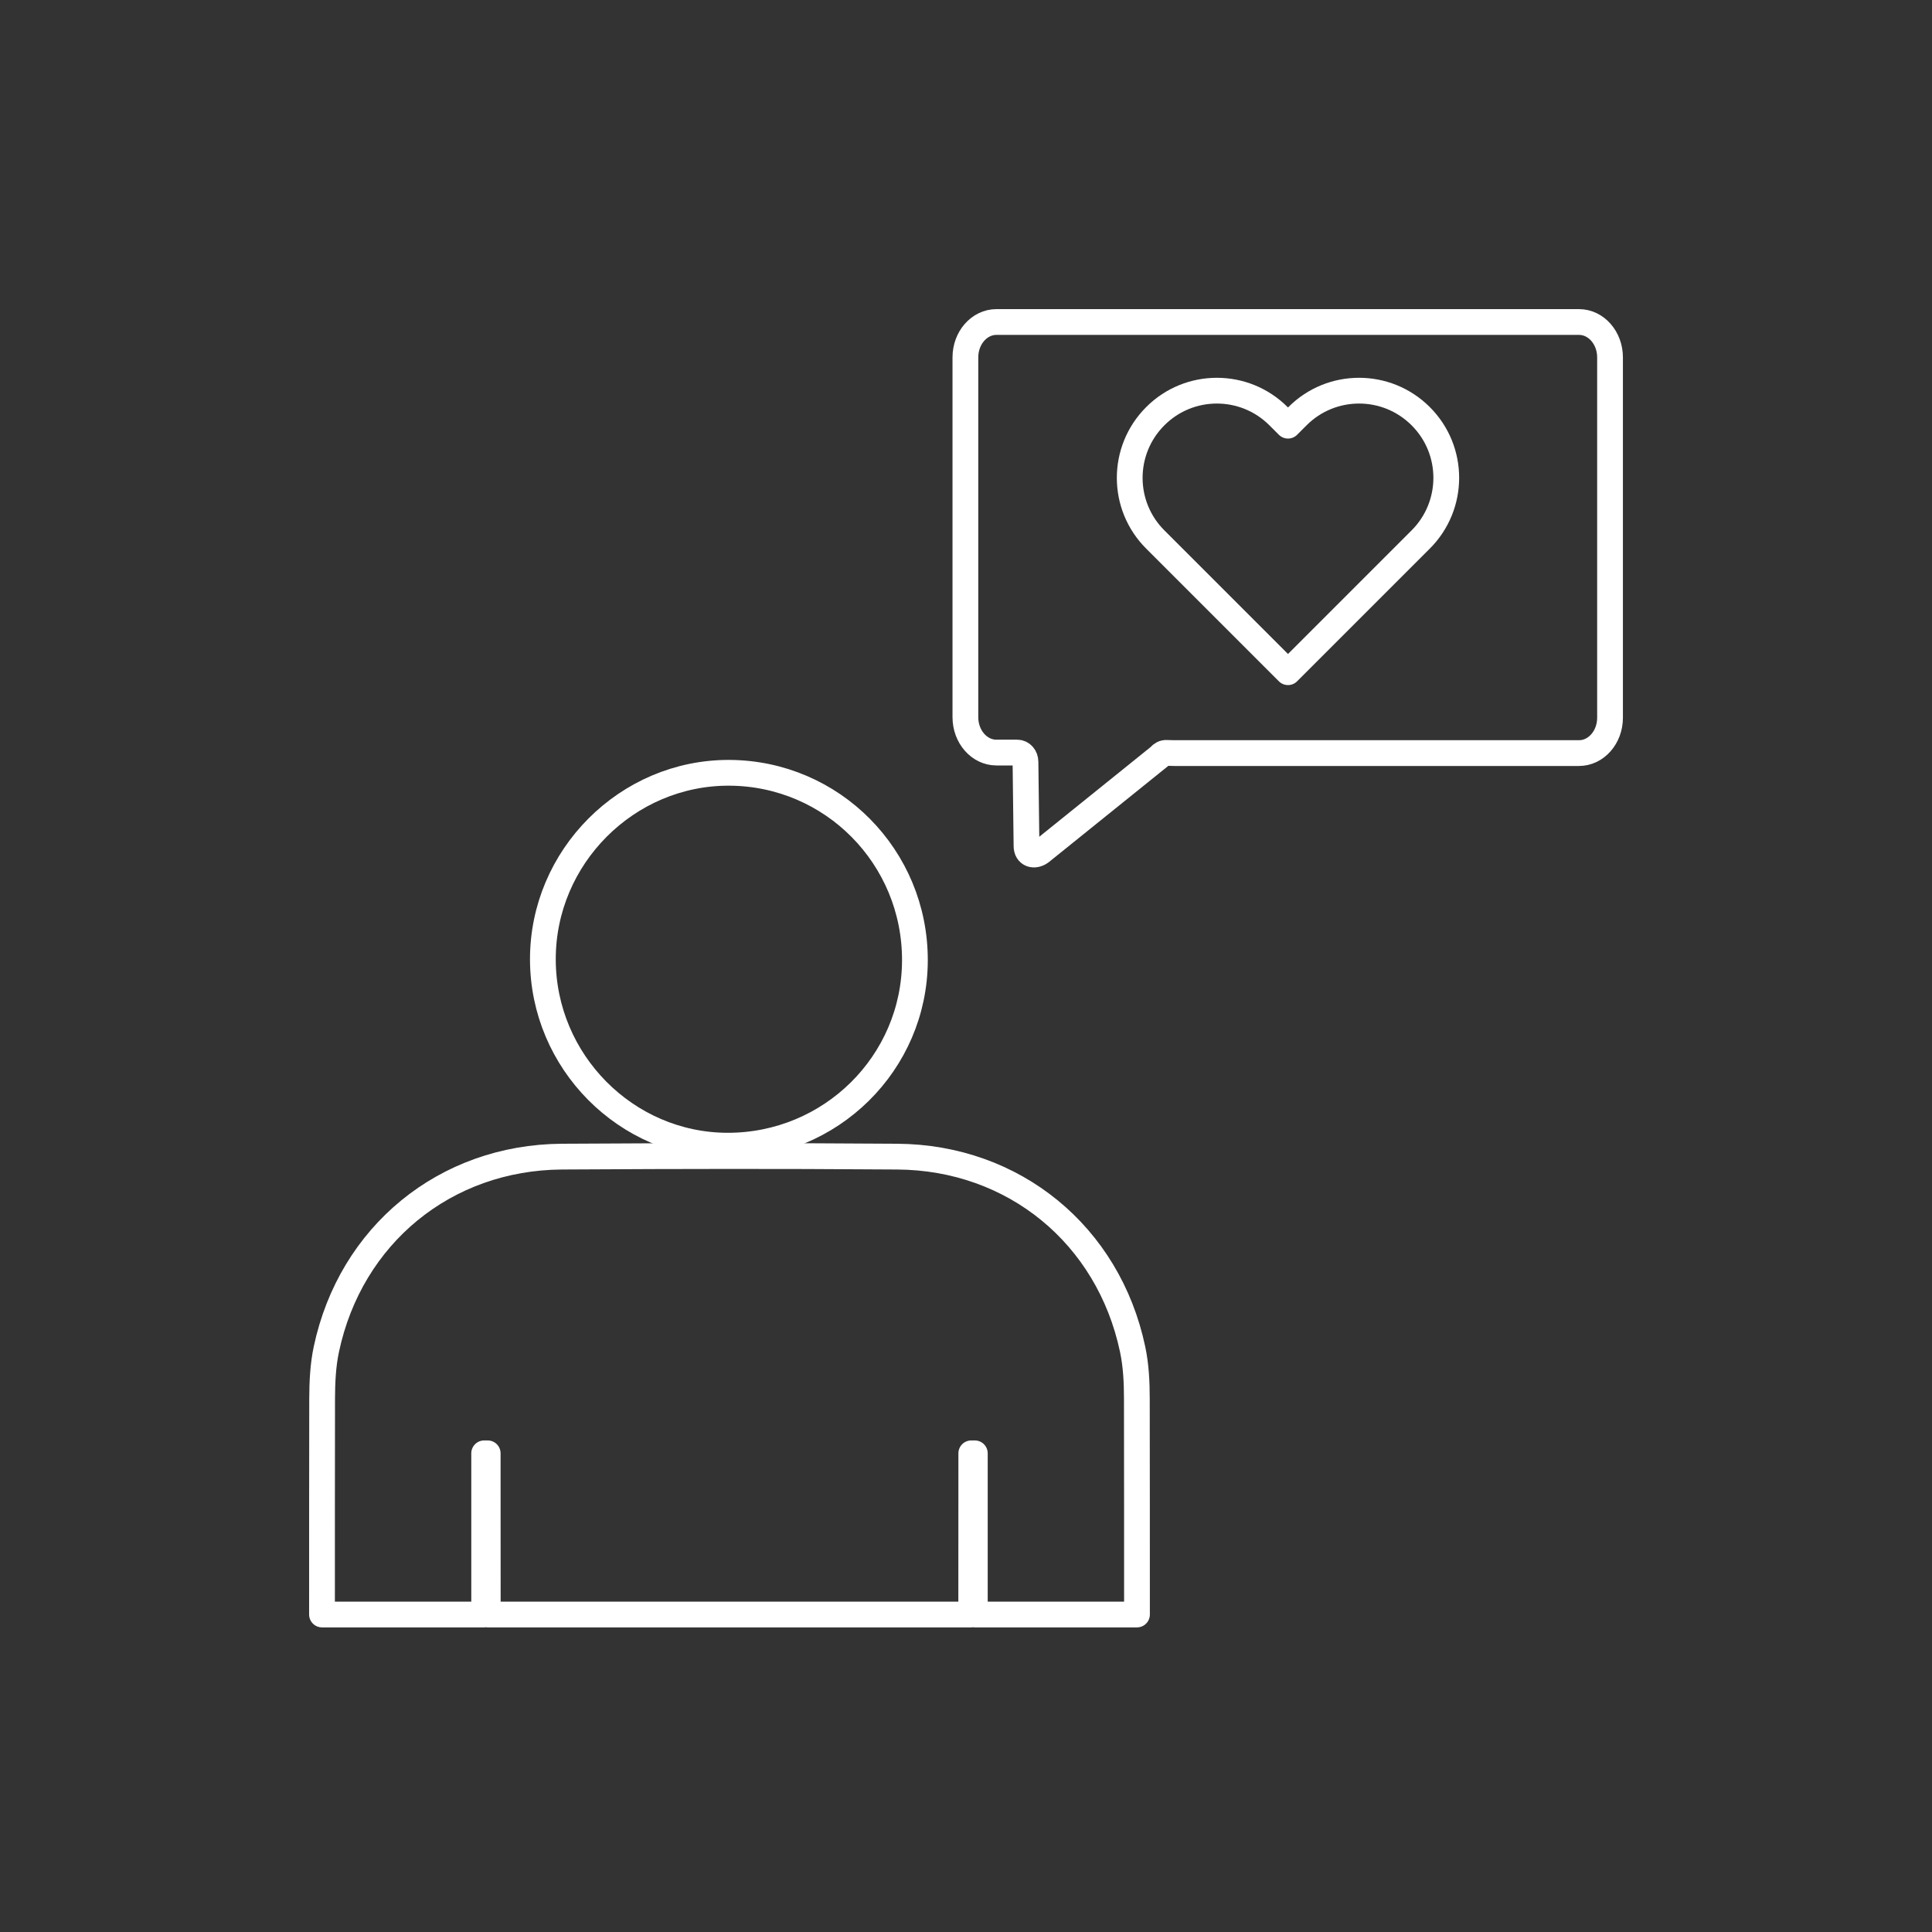 <?xml version="1.0" encoding="UTF-8"?> <svg xmlns="http://www.w3.org/2000/svg" width="300" height="300" viewBox="0 0 300 300" fill="none"><rect x="0" y="0" width="300" height="300" fill="#333333" stroke="none"/><path d="M142.067 149.12C142.037 165.06 128.997 177.94 112.937 177.9C97.227 177.85 84.337 164.85 84.297 149.01C84.257 133.06 97.377 119.93 113.257 120C129.247 120.08 142.107 133.08 142.067 149.13V149.12Z" stroke="white" stroke-width="4" stroke-linecap="round" stroke-linejoin="round"></path><path d="M176.53 217.14C176.53 214.59 176.4 211.98 175.87 209.5C172.12 191.78 157.45 179.71 139.3 179.6C128.65 179.53 120.93 179.5 113.19 179.51C105.51 179.51 97.83 179.54 87.26 179.6C69.1 179.72 54.44 191.78 50.68 209.5C50.15 211.98 50.03 214.59 50.02 217.14C50 228.33 50 239.51 50 250.7H75.18C75.18 243.16 75.18 235.63 75.18 228.09V225.67H75.73C75.73 226.63 75.73 227.53 75.73 228.43C75.73 235.96 75.73 243.38 75.74 250.7H150.81C150.81 243.38 150.81 235.96 150.82 228.43C150.82 227.53 150.82 226.63 150.82 225.67H151.37V250.7H176.55C176.55 239.51 176.55 228.33 176.53 217.14Z" stroke="white" stroke-width="4" stroke-linecap="round" stroke-linejoin="round"></path><path d="M245.176 50H154.726C152.066 50 149.906 52.46 149.906 55.49V111.37C149.906 114.4 152.066 116.86 154.726 116.86H157.976C158.676 116.86 159.236 117.5 159.236 118.3L159.396 131.37C159.396 132.71 160.606 133.06 161.626 132.3L180.106 117.41C180.356 117.07 180.736 116.89 181.126 116.91C181.536 116.93 181.946 116.94 182.366 116.94H245.186C247.846 116.94 250.006 114.48 250.006 111.45V55.49C250.006 52.46 247.846 50 245.186 50H245.176Z" stroke="white" stroke-width="4" stroke-linecap="round" stroke-linejoin="round"></path><path d="M220.609 64.63C215.319 59.34 206.749 59.34 201.469 64.63L199.999 66.1L198.529 64.63C193.239 59.34 184.669 59.34 179.389 64.63C174.099 69.92 174.099 78.49 179.389 83.77L180.859 85.24L199.999 104.38L219.139 85.24L220.609 83.77C225.899 78.48 225.899 69.91 220.609 64.63Z" stroke="white" stroke-width="4" stroke-linecap="round" stroke-linejoin="round"></path></svg> 
